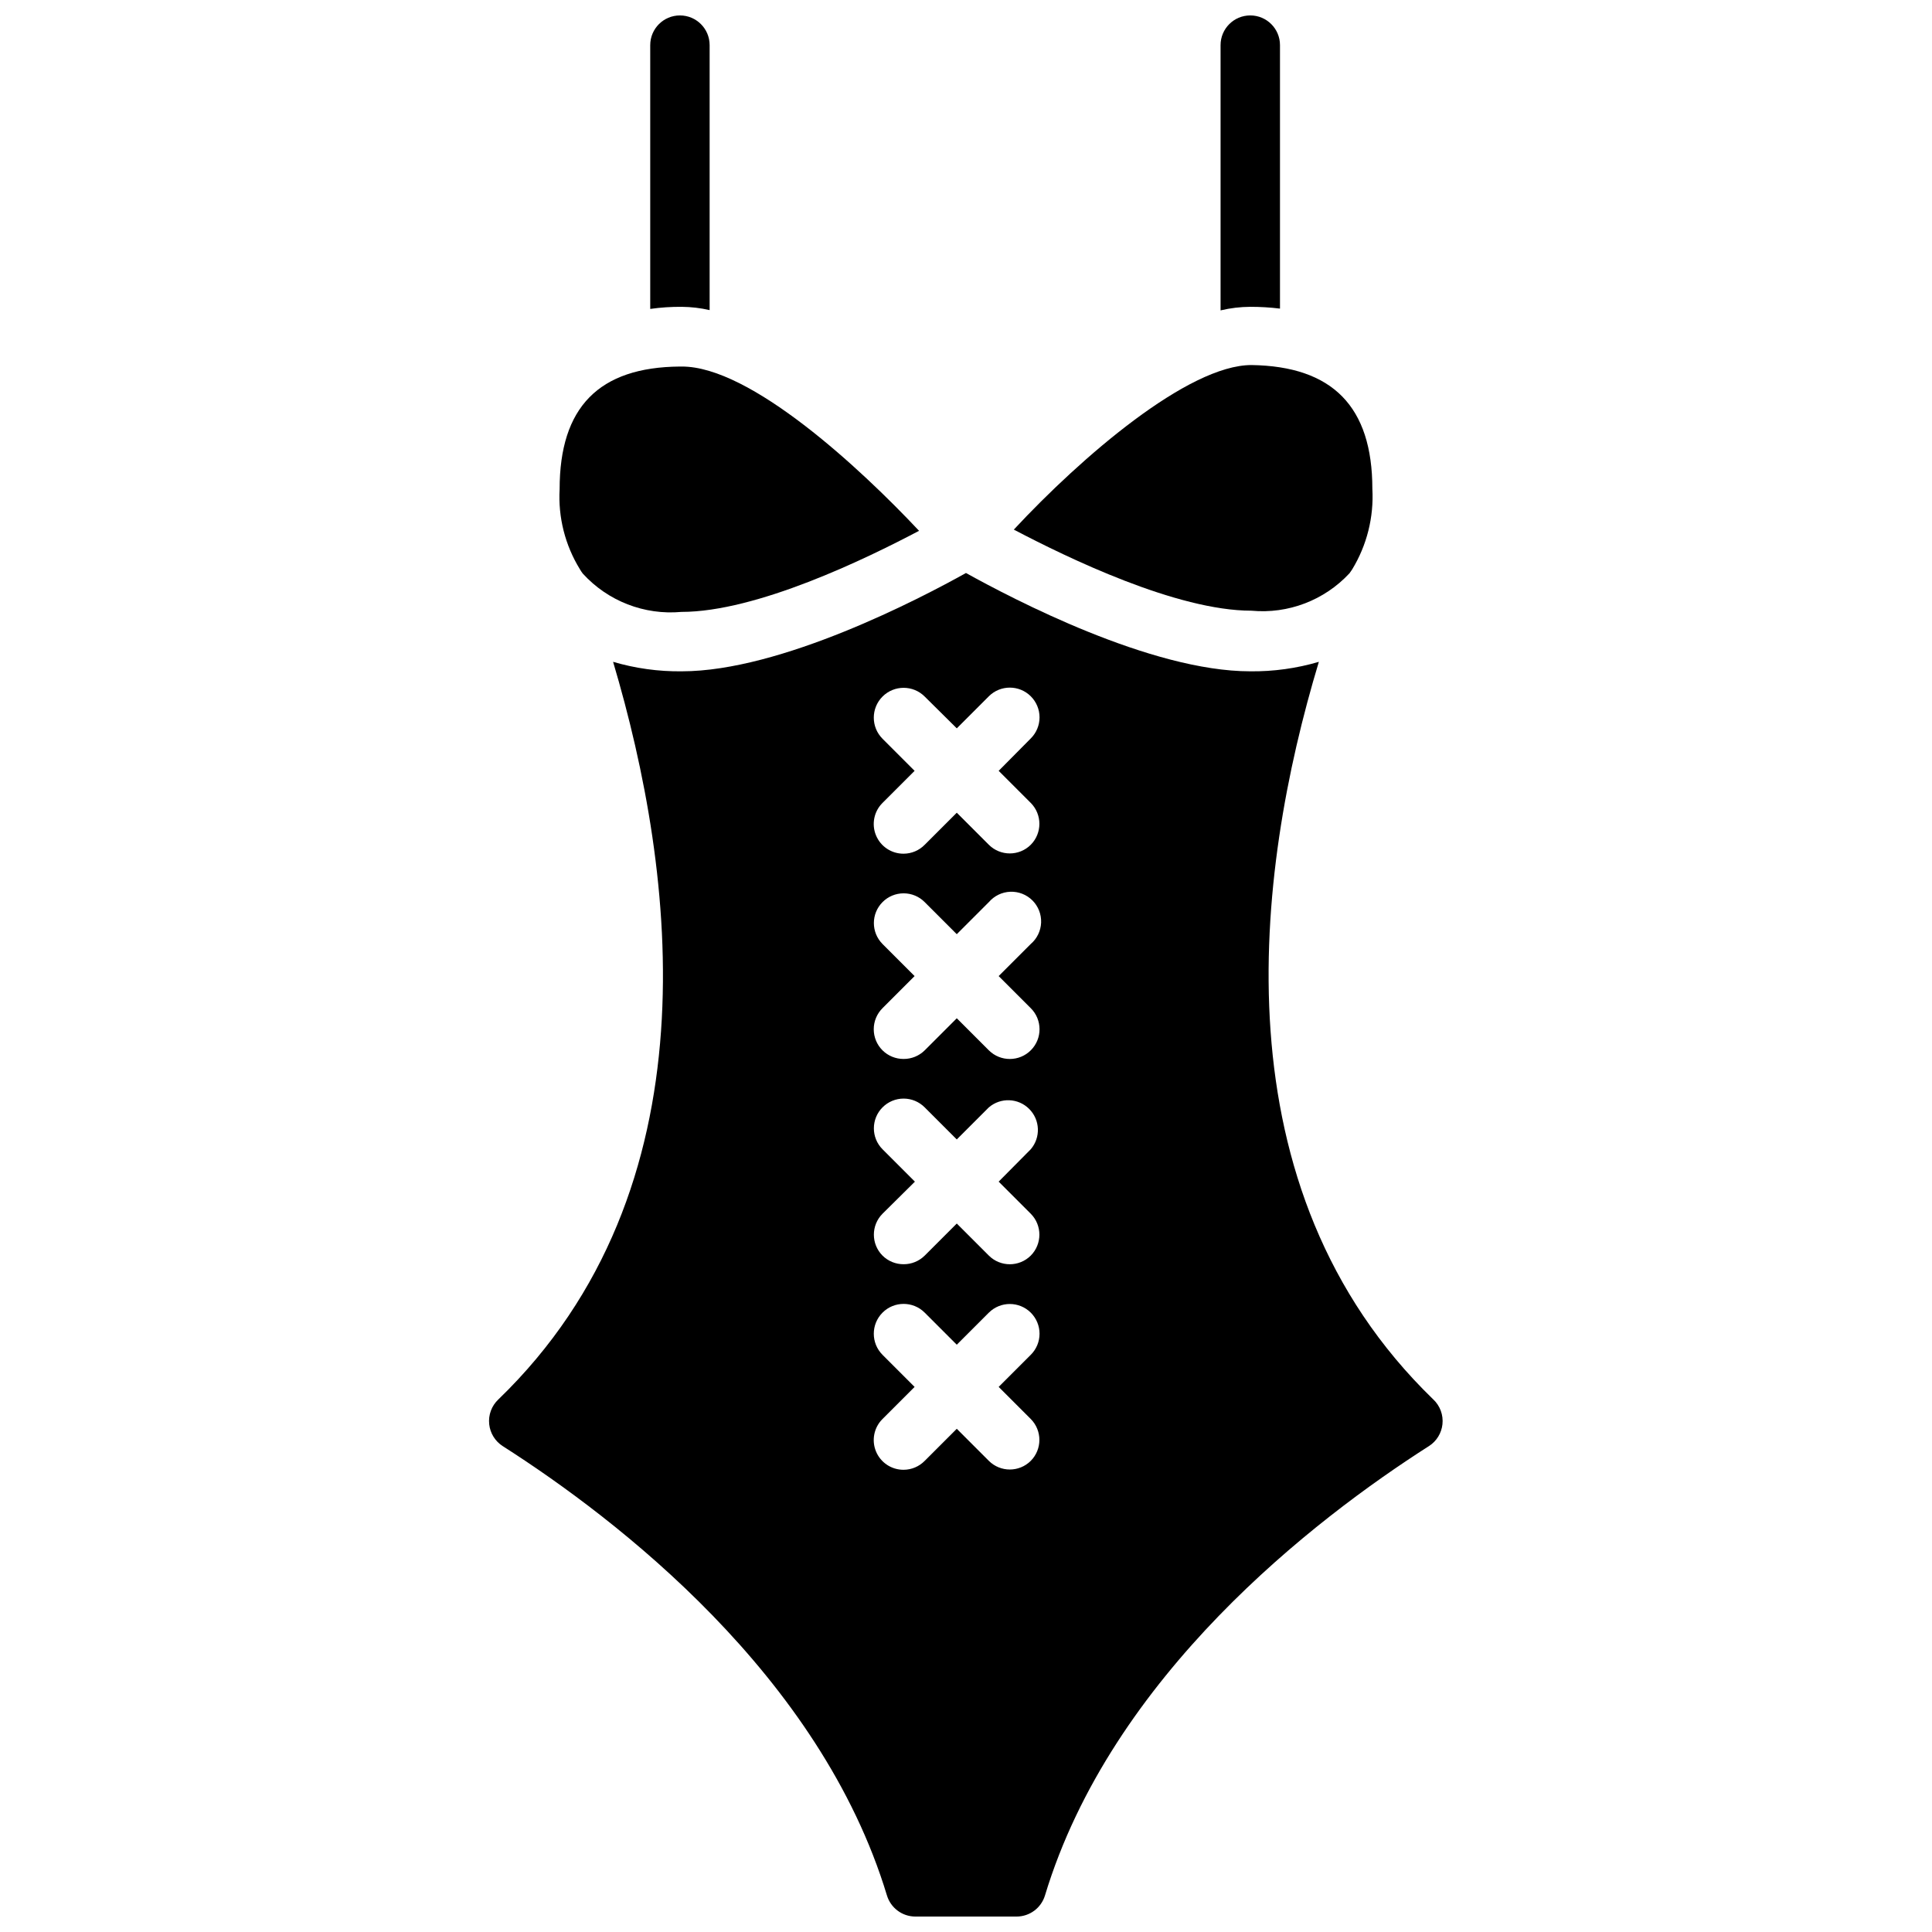 <?xml version="1.0" encoding="UTF-8"?>
<!-- Uploaded to: ICON Repo, www.svgrepo.com, Generator: ICON Repo Mixer Tools -->
<svg width="800px" height="800px" version="1.1" viewBox="144 144 512 512" xmlns="http://www.w3.org/2000/svg">
 <defs>
  <clipPath id="c">
   <path d="m316 148.09h17v78.906h-17z"/>
  </clipPath>
  <clipPath id="b">
   <path d="m467 148.09h17v78.906h-17z"/>
  </clipPath>
  <clipPath id="a">
   <path d="m273 295h254v356.9h-254z"/>
  </clipPath>
 </defs>
 <path d="m387.56 284.67c-14.168 7.477-43.059 21.492-62.977 21.492-9.824 0.895-19.496-2.863-26.137-10.156-0.289-0.375-0.551-0.77-0.785-1.18-3.902-6.348-5.773-13.734-5.356-21.176 0-21.727 10.391-32.355 31.883-32.512h0.473c18.184-0.078 47.309 26.922 62.898 43.531z"/>
 <path d="m507.69 273.57c0.414 7.488-1.453 14.926-5.352 21.332l-0.707 1.023h-0.004c-6.648 7.16-16.246 10.824-25.977 9.918-19.836 0-48.727-14.012-62.977-21.492 17.949-19.285 46.207-43.609 62.977-43.609 21.414 0.316 32.039 10.945 32.039 32.828z"/>
 <g clip-path="url(#c)">
  <path d="m332.06 155.96v70.219c-2.426-0.555-4.91-0.844-7.398-0.867-2.793-0.02-5.582 0.164-8.344 0.555v-69.906c0-4.348 3.523-7.871 7.871-7.871s7.871 3.523 7.871 7.871z"/>
 </g>
 <g clip-path="url(#b)">
  <path d="m483.21 155.96v69.824c-2.613-0.32-5.242-0.477-7.875-0.473-2.648 0.012-5.293 0.328-7.871 0.945v-70.297c0-4.348 3.523-7.871 7.871-7.871 4.348 0 7.875 3.523 7.875 7.871z"/>
 </g>
 <g clip-path="url(#a)">
  <path d="m523.82 514.85c-57.625-55.812-47.23-139.41-30.309-195.46h0.004c-5.902 1.738-12.031 2.586-18.188 2.516-26.371 0-62.977-19.207-75.336-26.055-12.121 6.769-49.043 26.055-75.336 26.055h0.004c-6.152 0.07-12.281-0.777-18.184-2.516 16.688 56.129 27.316 139.73-30.387 195.46-1.812 1.695-2.715 4.148-2.441 6.613 0.258 2.348 1.559 4.461 3.543 5.746 30.465 19.445 84.23 60.852 101.86 119.11v-0.004c1 3.301 4.031 5.566 7.481 5.59h26.922c3.445-0.023 6.477-2.289 7.477-5.59 17.633-58.254 71.32-99.66 101.79-119.11v0.004c1.984-1.285 3.285-3.398 3.543-5.746 0.273-2.465-0.629-4.918-2.441-6.613zm-106.66 5.195c3.051 3.07 3.051 8.027 0 11.098-3.07 3.055-8.031 3.055-11.102 0l-8.5-8.5-8.5 8.5h-0.004c-1.473 1.504-3.484 2.356-5.586 2.363-3.199 0.02-6.09-1.898-7.316-4.852-1.227-2.957-0.547-6.356 1.727-8.609l8.5-8.5-8.5-8.5v-0.004c-3.086-3.086-3.086-8.09 0-11.18 3.086-3.086 8.09-3.086 11.176 0l8.5 8.5 8.5-8.5h0.004c3.07-3.051 8.031-3.051 11.102 0 1.488 1.48 2.328 3.492 2.328 5.59 0 2.102-0.84 4.113-2.328 5.59l-8.504 8.504zm0-54.395c3.051 3.07 3.051 8.027 0 11.098-3.07 3.055-8.031 3.055-11.102 0l-8.5-8.5-8.5 8.5h-0.004c-1.484 1.473-3.496 2.297-5.586 2.285-2.094 0.012-4.106-0.812-5.59-2.285-3.055-3.07-3.055-8.027 0-11.098l8.582-8.5-8.582-8.582c-3.055-3.07-3.055-8.031 0-11.102 1.477-1.488 3.488-2.328 5.59-2.328 2.098 0 4.109 0.84 5.586 2.328l8.5 8.5 8.5-8.5h0.004c3.125-2.676 7.781-2.496 10.688 0.414 2.91 2.906 3.09 7.562 0.414 10.688l-8.504 8.578zm0-54.473v-0.004c3.086 3.066 3.106 8.055 0.039 11.141-3.066 3.086-8.051 3.106-11.141 0.039l-8.5-8.5-8.5 8.5h-0.004c-1.484 1.473-3.496 2.293-5.586 2.281-2.094 0.012-4.106-0.809-5.59-2.281-1.492-1.477-2.328-3.492-2.328-5.59s0.836-4.109 2.328-5.59l8.5-8.5-8.5-8.5v-0.004c-3.055-3.07-3.055-8.027 0-11.098 1.477-1.492 3.488-2.328 5.59-2.328 2.098 0 4.109 0.836 5.586 2.328l8.5 8.5 8.5-8.5h0.004c1.43-1.668 3.484-2.66 5.676-2.746s4.32 0.75 5.871 2.301c1.551 1.551 2.383 3.676 2.301 5.867-0.086 2.195-1.082 4.25-2.746 5.676l-8.504 8.504zm0-54.395v-0.004c3.051 3.07 3.051 8.027 0 11.098-3.07 3.055-8.031 3.055-11.102 0l-8.5-8.5-8.5 8.5h-0.004c-1.473 1.504-3.484 2.356-5.586 2.363-3.199 0.02-6.09-1.898-7.316-4.852-1.227-2.957-0.547-6.356 1.727-8.609l8.5-8.5-8.5-8.5v-0.004c-3.086-3.086-3.086-8.09 0-11.18 3.086-3.086 8.09-3.086 11.176 0l8.504 8.426 8.5-8.5v-0.004c3.07-3.051 8.031-3.051 11.102 0 1.488 1.48 2.328 3.492 2.328 5.59s-0.84 4.113-2.328 5.59l-8.504 8.582z"/>
 </g>
</svg>